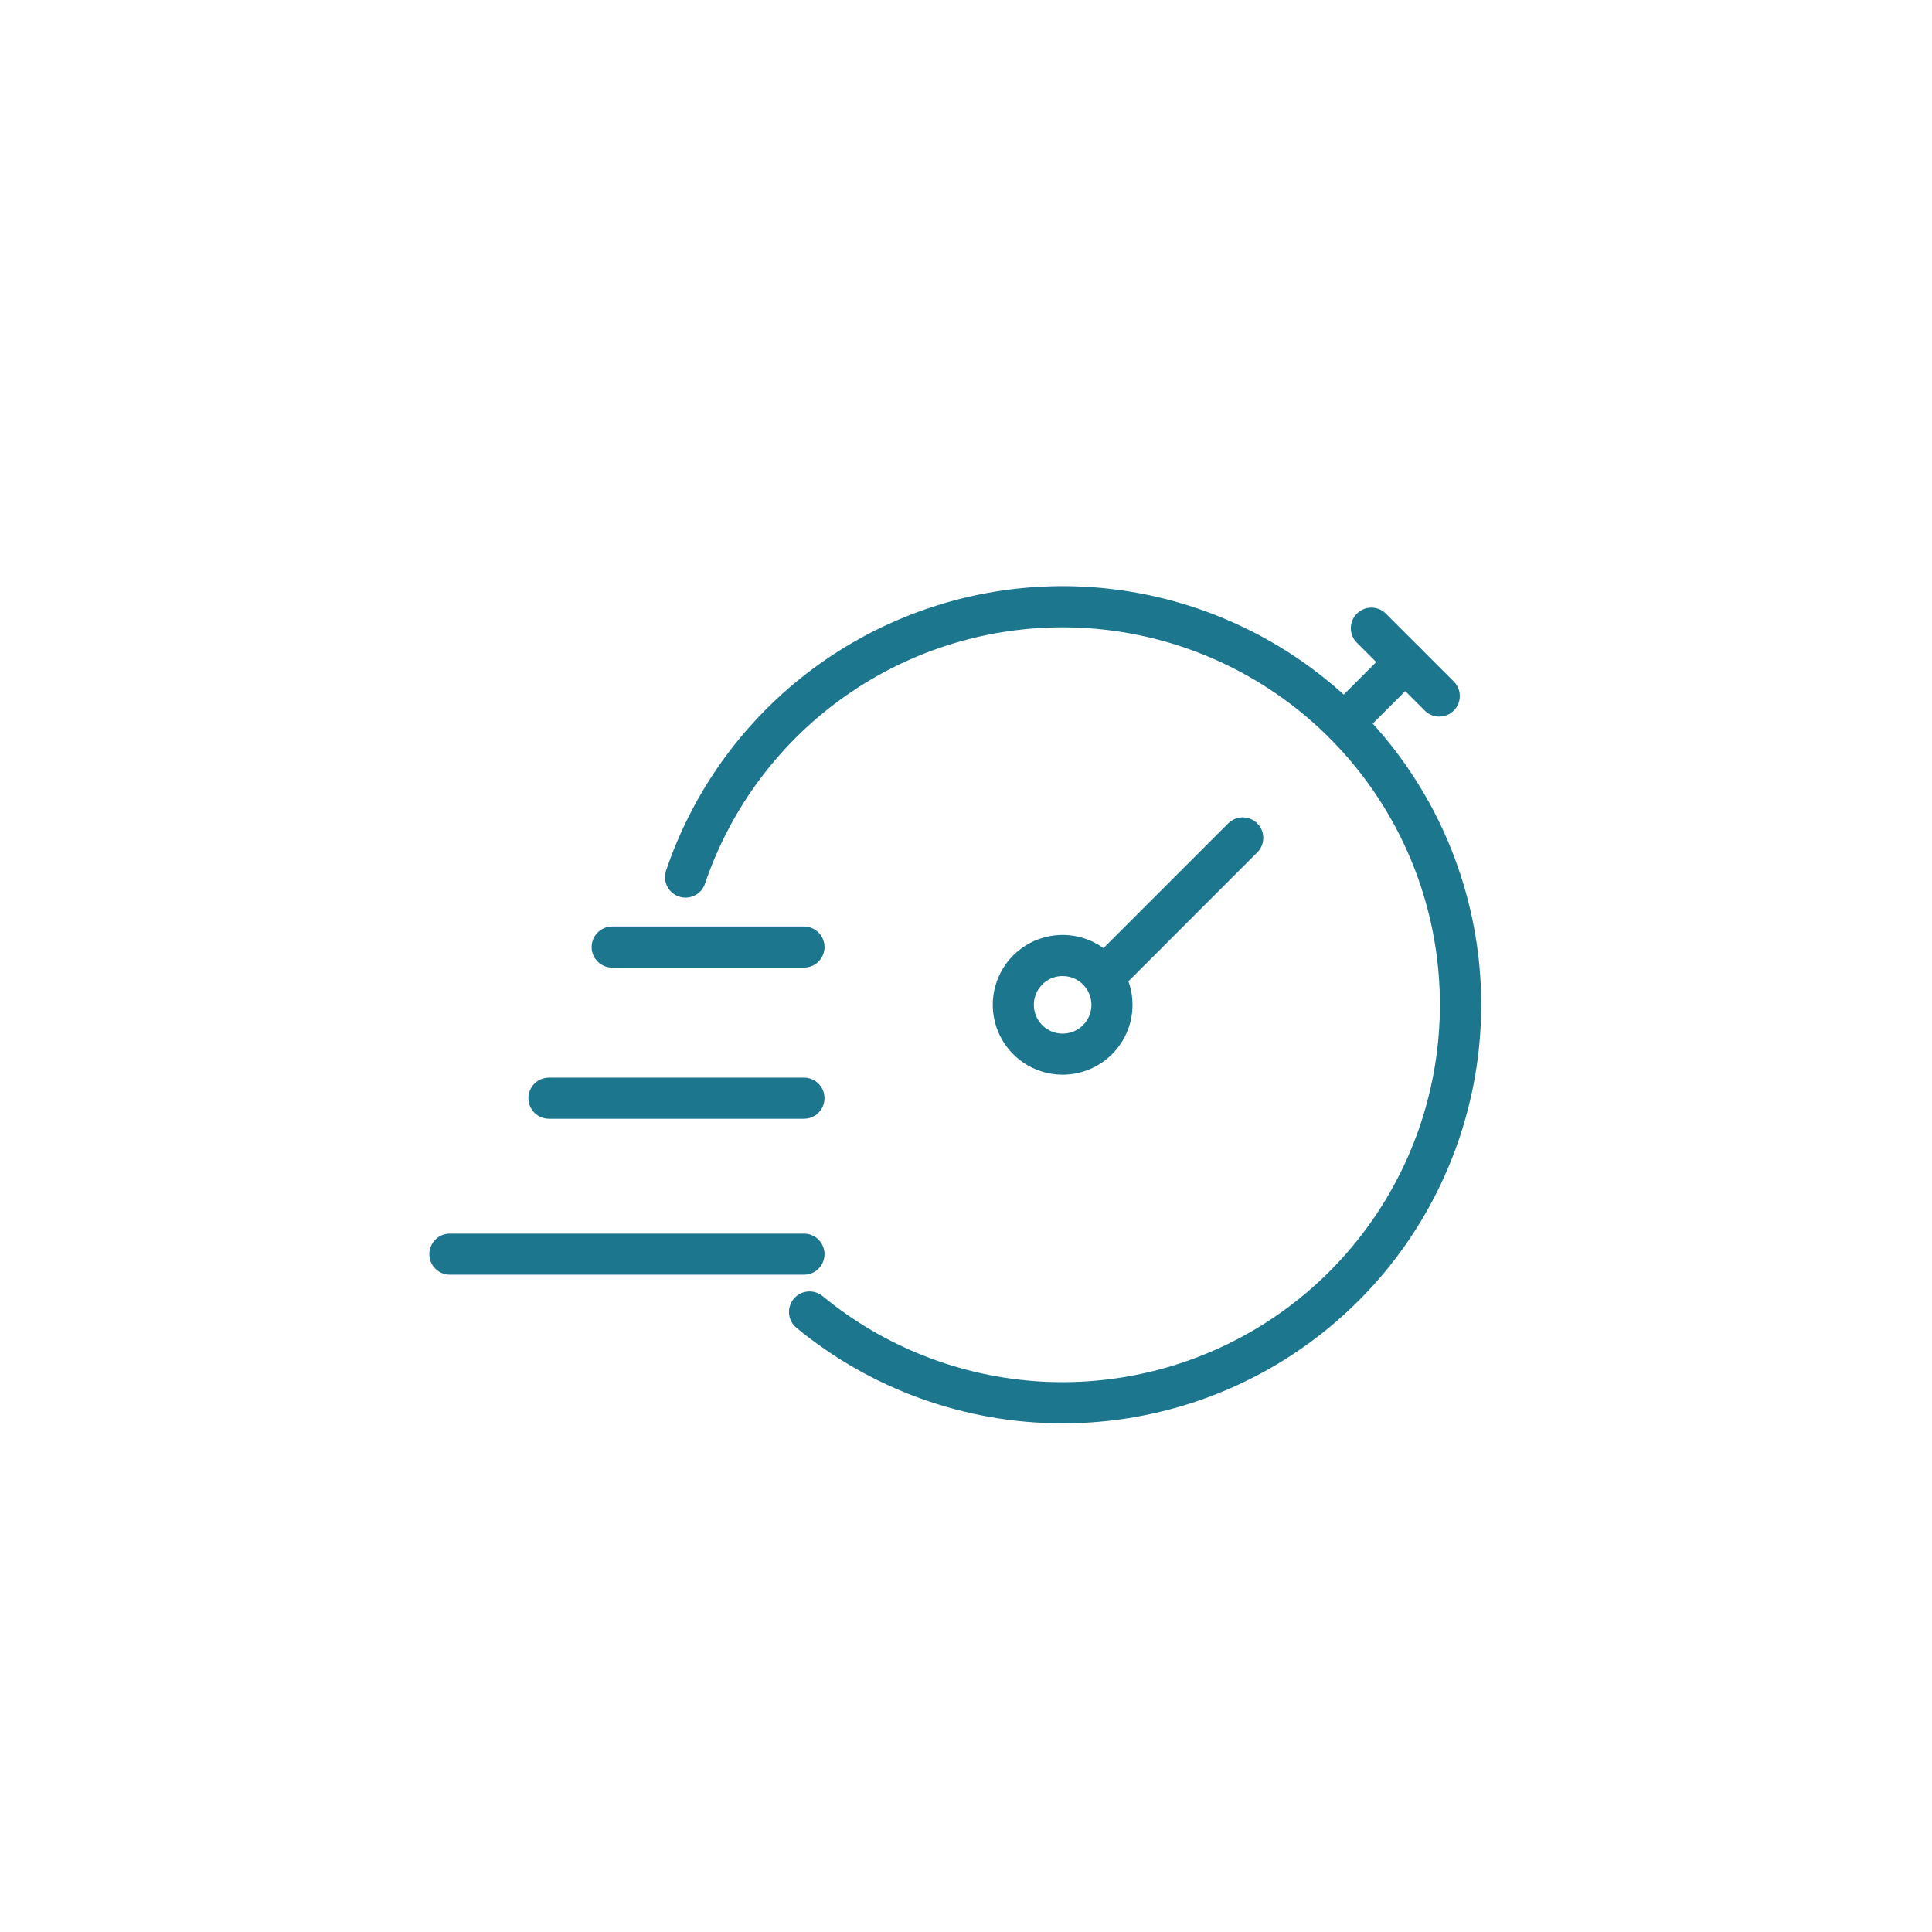 <svg xmlns="http://www.w3.org/2000/svg" width="90" height="90" viewBox="0 0 90 90" fill="none"><g clip-path="url(#clip0_6625_18165)"><path d="M51.431 46.449C51.242 46.449 51.057 46.393 50.9 46.288C50.742 46.183 50.62 46.033 50.547 45.858C50.475 45.683 50.456 45.491 50.493 45.305C50.53 45.12 50.621 44.949 50.755 44.816L57.206 38.365C57.295 38.274 57.4 38.202 57.517 38.153C57.633 38.103 57.759 38.077 57.885 38.076C58.012 38.075 58.138 38.1 58.255 38.148C58.372 38.196 58.478 38.267 58.568 38.356C58.658 38.446 58.729 38.553 58.777 38.67C58.825 38.787 58.849 38.913 58.848 39.039C58.848 39.166 58.822 39.291 58.772 39.408C58.722 39.525 58.65 39.63 58.559 39.718L52.109 46.169C52.02 46.258 51.914 46.329 51.798 46.377C51.682 46.425 51.557 46.449 51.431 46.449Z" fill="#1B768E"></path><path d="M49.502 66.306C44.978 66.304 40.595 64.731 37.102 61.855C36.906 61.694 36.782 61.461 36.758 61.208C36.733 60.956 36.811 60.704 36.972 60.508C37.134 60.312 37.366 60.188 37.619 60.164C37.872 60.14 38.124 60.217 38.32 60.378C41.214 62.761 44.794 64.156 48.537 64.361C52.28 64.565 55.991 63.567 59.127 61.513C62.263 59.459 64.661 56.457 65.97 52.944C67.279 49.431 67.431 45.592 66.403 41.986C65.376 38.381 63.223 35.199 60.259 32.903C57.295 30.608 53.675 29.32 49.927 29.228C46.179 29.136 42.5 30.244 39.427 32.391C36.354 34.538 34.047 37.611 32.843 41.161C32.804 41.281 32.74 41.391 32.658 41.486C32.575 41.581 32.474 41.659 32.361 41.715C32.248 41.772 32.126 41.805 32 41.813C31.874 41.822 31.748 41.805 31.628 41.765C31.509 41.724 31.399 41.661 31.304 41.578C31.209 41.494 31.132 41.393 31.076 41.28C31.021 41.167 30.988 41.044 30.98 40.918C30.973 40.792 30.99 40.666 31.031 40.547C32.181 37.151 34.246 34.138 36.998 31.839C39.751 29.54 43.083 28.045 46.63 27.517C50.177 26.989 53.8 27.45 57.102 28.848C60.404 30.246 63.257 32.527 65.347 35.441C67.436 38.355 68.682 41.789 68.947 45.365C69.211 48.941 68.485 52.521 66.847 55.711C65.209 58.901 62.724 61.578 59.664 63.447C56.603 65.316 53.088 66.306 49.502 66.306Z" fill="#1B768E"></path><path d="M62.61 34.651C62.421 34.651 62.236 34.595 62.079 34.49C61.921 34.385 61.799 34.235 61.726 34.06C61.654 33.886 61.635 33.693 61.672 33.508C61.709 33.322 61.8 33.151 61.934 33.018L64.787 30.164C64.967 29.986 65.21 29.886 65.463 29.887C65.716 29.887 65.959 29.988 66.138 30.167C66.317 30.346 66.418 30.589 66.418 30.842C66.419 31.095 66.319 31.338 66.141 31.517L63.287 34.371C63.198 34.46 63.093 34.531 62.977 34.579C62.861 34.627 62.736 34.652 62.61 34.651Z" fill="#1B768E"></path><path d="M67.047 33.382C66.922 33.382 66.797 33.358 66.681 33.31C66.565 33.261 66.46 33.191 66.371 33.102L63.204 29.936C63.026 29.756 62.926 29.513 62.927 29.26C62.927 29.007 63.028 28.764 63.207 28.585C63.386 28.406 63.629 28.305 63.882 28.305C64.135 28.304 64.378 28.404 64.557 28.582L67.724 31.748C67.858 31.882 67.949 32.053 67.986 32.238C68.023 32.424 68.004 32.617 67.931 32.791C67.859 32.966 67.736 33.116 67.579 33.221C67.422 33.326 67.237 33.382 67.047 33.382H67.047Z" fill="#1B768E"></path><path d="M49.501 50.063C48.858 50.063 48.228 49.872 47.693 49.515C47.157 49.157 46.74 48.649 46.494 48.054C46.248 47.459 46.183 46.804 46.309 46.173C46.434 45.542 46.744 44.962 47.199 44.506C47.655 44.051 48.235 43.741 48.866 43.615C49.498 43.49 50.152 43.554 50.747 43.8C51.342 44.047 51.85 44.464 52.208 44.999C52.566 45.535 52.757 46.164 52.757 46.808C52.756 47.671 52.413 48.498 51.802 49.109C51.192 49.719 50.364 50.062 49.501 50.063ZM49.501 45.467C49.236 45.467 48.977 45.546 48.756 45.693C48.536 45.84 48.364 46.05 48.262 46.295C48.161 46.54 48.134 46.81 48.186 47.07C48.238 47.33 48.365 47.569 48.553 47.757C48.741 47.944 48.98 48.072 49.24 48.124C49.5 48.175 49.77 48.149 50.015 48.047C50.26 47.946 50.469 47.774 50.617 47.553C50.764 47.333 50.843 47.073 50.843 46.808C50.842 46.453 50.7 46.112 50.449 45.861C50.198 45.609 49.857 45.468 49.501 45.468V45.467Z" fill="#1B768E"></path><path d="M37.452 45.074H28.518C28.264 45.074 28.02 44.973 27.841 44.794C27.661 44.614 27.561 44.371 27.561 44.117C27.561 43.863 27.661 43.62 27.841 43.441C28.02 43.261 28.264 43.16 28.518 43.16H37.452C37.706 43.16 37.949 43.261 38.129 43.441C38.308 43.62 38.409 43.863 38.409 44.117C38.409 44.371 38.308 44.614 38.129 44.794C37.949 44.973 37.706 45.074 37.452 45.074Z" fill="#1B768E"></path><path d="M37.452 52.115H25.571C25.317 52.115 25.074 52.014 24.895 51.835C24.715 51.655 24.614 51.412 24.614 51.158C24.614 50.904 24.715 50.661 24.895 50.481C25.074 50.302 25.317 50.201 25.571 50.201H37.452C37.705 50.201 37.949 50.302 38.128 50.481C38.308 50.661 38.408 50.904 38.408 51.158C38.408 51.412 38.308 51.655 38.128 51.835C37.949 52.014 37.705 52.115 37.452 52.115Z" fill="#1B768E"></path><path d="M37.452 59.381H20.957C20.703 59.381 20.46 59.28 20.28 59.101C20.101 58.921 20 58.678 20 58.424C20 58.17 20.101 57.927 20.28 57.747C20.46 57.568 20.703 57.467 20.957 57.467H37.452C37.706 57.467 37.949 57.568 38.129 57.747C38.308 57.927 38.409 58.17 38.409 58.424C38.409 58.678 38.308 58.921 38.129 59.101C37.949 59.28 37.706 59.381 37.452 59.381Z" fill="#1B768E"></path></g><defs><clipPath id="clip0_6625_18165"><rect width="49" height="49" fill="white" transform="translate(20 18)"></rect></clipPath></defs></svg>
